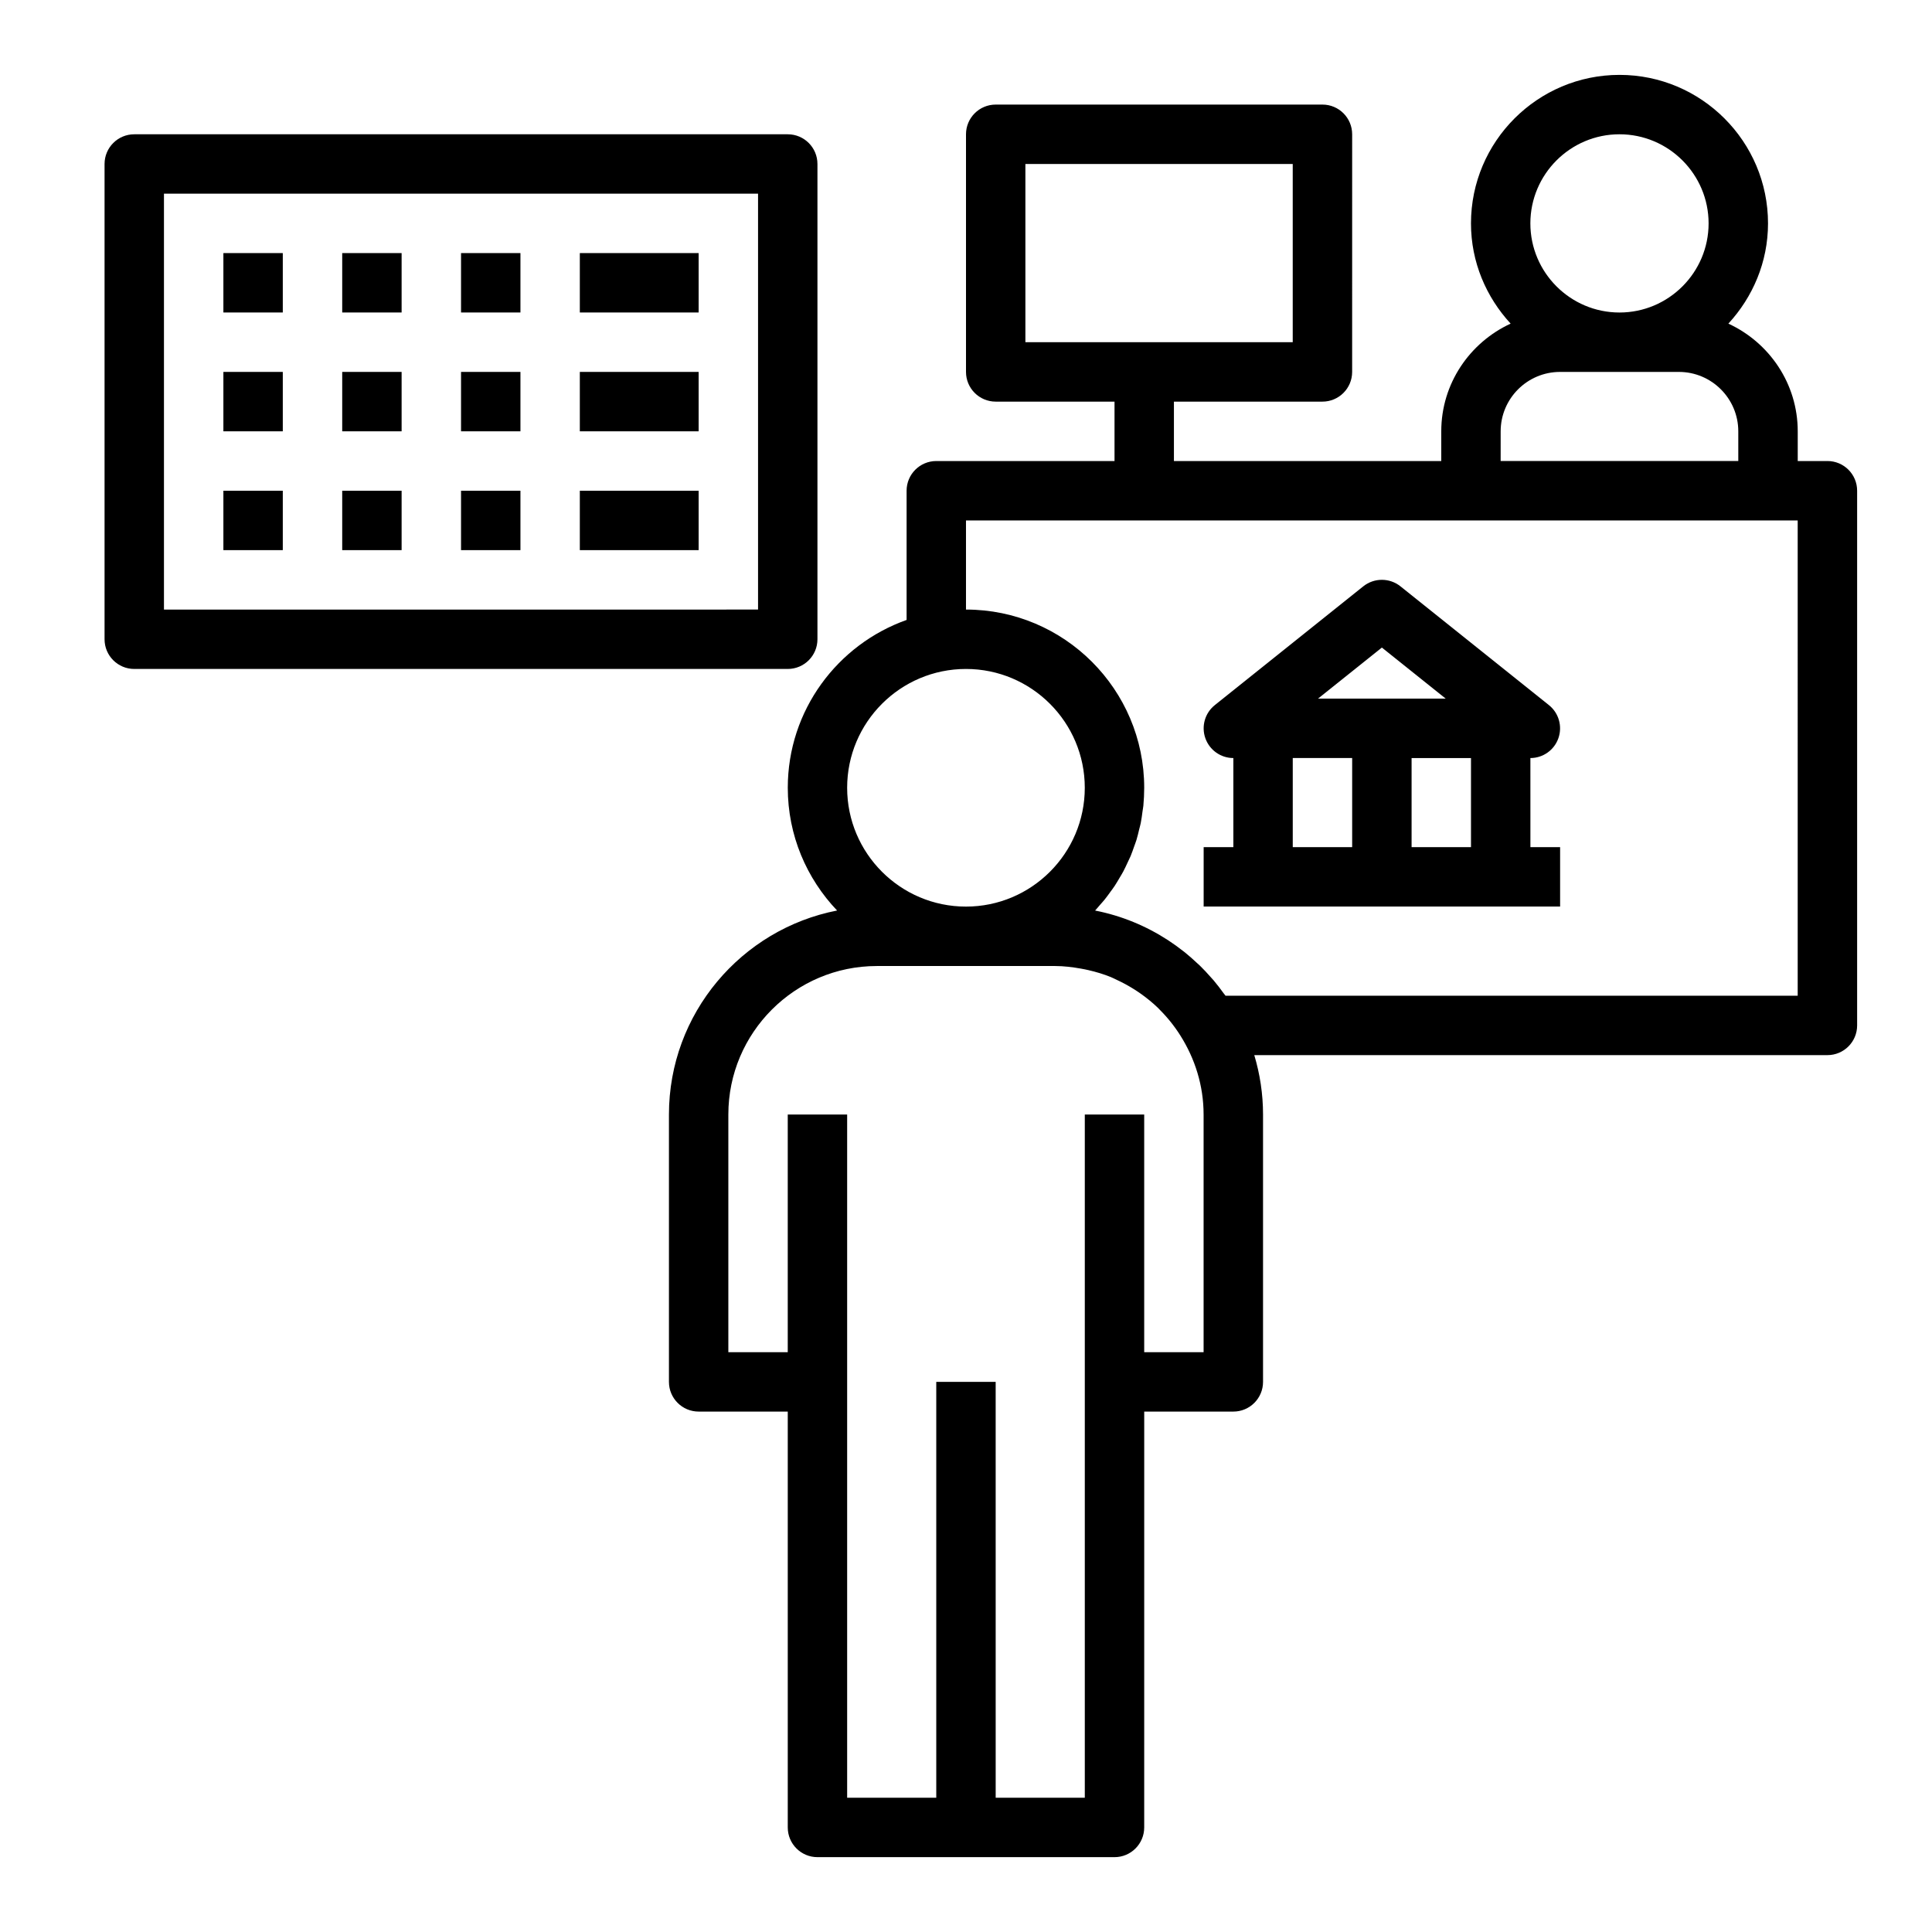 <?xml version="1.0" encoding="UTF-8"?>
<!-- The Best Svg Icon site in the world: iconSvg.co, Visit us! https://iconsvg.co -->
<svg fill="#000000" width="800px" height="800px" version="1.1" viewBox="144 144 512 512" xmlns="http://www.w3.org/2000/svg">
 <g>
  <path d="m628.29 266.18h-7.871v-7.871c0-12.676-7.566-23.555-18.383-28.543 6.461-7.016 10.508-16.297 10.508-26.562 0-21.703-17.656-39.359-39.359-39.359s-39.359 17.656-39.359 39.359c0 10.266 4.047 19.547 10.508 26.559-10.816 4.992-18.383 15.871-18.383 28.543v7.871h-70.848v-15.742h39.359c4.352 0 7.871-3.527 7.871-7.871l0.004-62.977c0-4.344-3.519-7.871-7.871-7.871h-86.594c-4.352 0-7.871 3.527-7.871 7.871v62.977c0 4.344 3.519 7.871 7.871 7.871h31.488v15.742h-47.23c-4.352 0-7.871 3.527-7.871 7.871v34.242c-18.316 6.504-31.488 23.953-31.488 44.477 0 12.609 4.992 24.051 13.066 32.527-25.352 4.941-44.559 27.297-44.559 54.07v70.848c0 4.344 3.519 7.871 7.871 7.871h23.617v110.21c0 4.344 3.519 7.871 7.871 7.871h78.719c4.352 0 7.871-3.527 7.871-7.871l0.004-110.21h23.617c4.352 0 7.871-3.527 7.871-7.871v-70.848c0-5.473-0.828-10.754-2.32-15.742l151.89-0.004c4.352 0 7.871-3.527 7.871-7.871v-141.7c0-4.348-3.519-7.871-7.871-7.871zm-212.55-78.723h70.848v47.23h-70.848zm157.44-7.871c13.02 0 23.617 10.598 23.617 23.617s-10.598 23.617-23.617 23.617c-13.02 0-23.617-10.598-23.617-23.617 0-13.023 10.598-23.617 23.617-23.617zm-31.488 78.719c0-8.684 7.062-15.742 15.742-15.742h31.488c8.684 0 15.742 7.062 15.742 15.742v7.871h-62.977zm-141.7 62.977c17.367 0 31.488 14.121 31.488 31.488s-14.121 31.488-31.488 31.488-31.488-14.121-31.488-31.488c0-17.363 14.121-31.488 31.488-31.488zm62.977 181.06h-15.742v-62.977h-15.742v181.05h-23.617l-0.004-110.21h-15.742v110.21h-23.617v-181.05h-15.742v62.977h-15.742v-62.977c0-21.703 17.656-39.359 39.359-39.359h47.23c2.371 0 4.668 0.301 6.918 0.699 0.645 0.117 1.301 0.242 1.938 0.395 2.055 0.473 4.055 1.07 5.977 1.859 0.543 0.219 1.047 0.504 1.582 0.746 1.543 0.715 3.031 1.527 4.465 2.426 0.676 0.426 1.348 0.867 1.992 1.332 1.527 1.102 2.992 2.281 4.344 3.59 0.441 0.426 0.852 0.867 1.273 1.309 1.227 1.289 2.363 2.668 3.402 4.117 0.465 0.637 0.898 1.301 1.324 1.969 3.836 6.078 6.144 13.219 6.144 20.918zm157.44-94.465h-151.63c-0.156-0.219-0.34-0.418-0.496-0.637-0.852-1.172-1.723-2.332-2.66-3.434-0.234-0.277-0.496-0.535-0.73-0.812-0.938-1.062-1.891-2.102-2.906-3.086-0.219-0.211-0.449-0.402-0.676-0.613-1.078-1.016-2.18-2-3.336-2.93-0.133-0.109-0.285-0.203-0.418-0.316-1.266-0.992-2.566-1.945-3.914-2.824-0.023-0.016-0.039-0.023-0.062-0.039-5.785-3.769-12.305-6.496-19.316-7.871-0.016 0-0.031-0.008-0.047-0.016 0.426-0.449 0.805-0.938 1.211-1.395 0.434-0.496 0.883-0.984 1.301-1.496 0.535-0.652 1.023-1.348 1.52-2.031 0.379-0.52 0.77-1.031 1.125-1.566 0.48-0.723 0.914-1.48 1.355-2.227 0.316-0.535 0.652-1.062 0.945-1.621 0.418-0.789 0.789-1.598 1.164-2.41 0.262-0.559 0.535-1.102 0.781-1.668 0.355-0.844 0.645-1.723 0.953-2.59 0.195-0.566 0.426-1.117 0.598-1.691 0.285-0.922 0.496-1.867 0.723-2.809 0.133-0.551 0.301-1.086 0.41-1.645 0.203-1.016 0.34-2.062 0.473-3.102 0.07-0.512 0.172-1.008 0.227-1.527 0.137-1.57 0.223-3.152 0.223-4.75 0-26.047-21.184-47.23-47.23-47.23v-23.617h220.41z"/>
  <path d="m179.58 321.28h173.18c4.352 0 7.871-3.527 7.871-7.871v-125.95c0-4.344-3.519-7.871-7.871-7.871h-173.18c-4.352 0-7.871 3.527-7.871 7.871v125.95c0 4.344 3.519 7.871 7.871 7.871zm7.871-125.95h157.44v110.21l-157.44 0.004z"/>
  <path d="m203.2 211.07h15.742v15.742h-15.742z"/>
  <path d="m234.69 211.07h15.742v15.742h-15.742z"/>
  <path d="m297.66 211.07h31.488v15.742h-31.488z"/>
  <path d="m203.2 242.56h15.742v15.742h-15.742z"/>
  <path d="m234.69 242.56h15.742v15.742h-15.742z"/>
  <path d="m297.66 242.56h31.488v15.742h-31.488z"/>
  <path d="m203.2 274.05h15.742v15.742h-15.742z"/>
  <path d="m234.69 274.05h15.742v15.742h-15.742z"/>
  <path d="m297.66 274.05h31.488v15.742h-31.488z"/>
  <path d="m266.18 211.07h15.742v15.742h-15.742z"/>
  <path d="m266.18 242.56h15.742v15.742h-15.742z"/>
  <path d="m266.18 274.05h15.742v15.742h-15.742z"/>
  <path d="m549.57 344.89c3.344 0 6.32-2.109 7.422-5.266 1.102-3.156 0.102-6.668-2.504-8.754l-39.359-31.488c-2.875-2.297-6.965-2.297-9.84 0l-39.359 31.488c-2.606 2.086-3.613 5.598-2.504 8.754 1.113 3.156 4.078 5.266 7.426 5.266v23.617h-7.871v15.742h94.465v-15.742h-7.871zm-15.742 23.617h-15.742v-23.617h15.742zm-23.617-52.895 16.918 13.531h-33.844zm-23.617 29.277h15.742v23.617h-15.742z"/>
 </g>
</svg>
